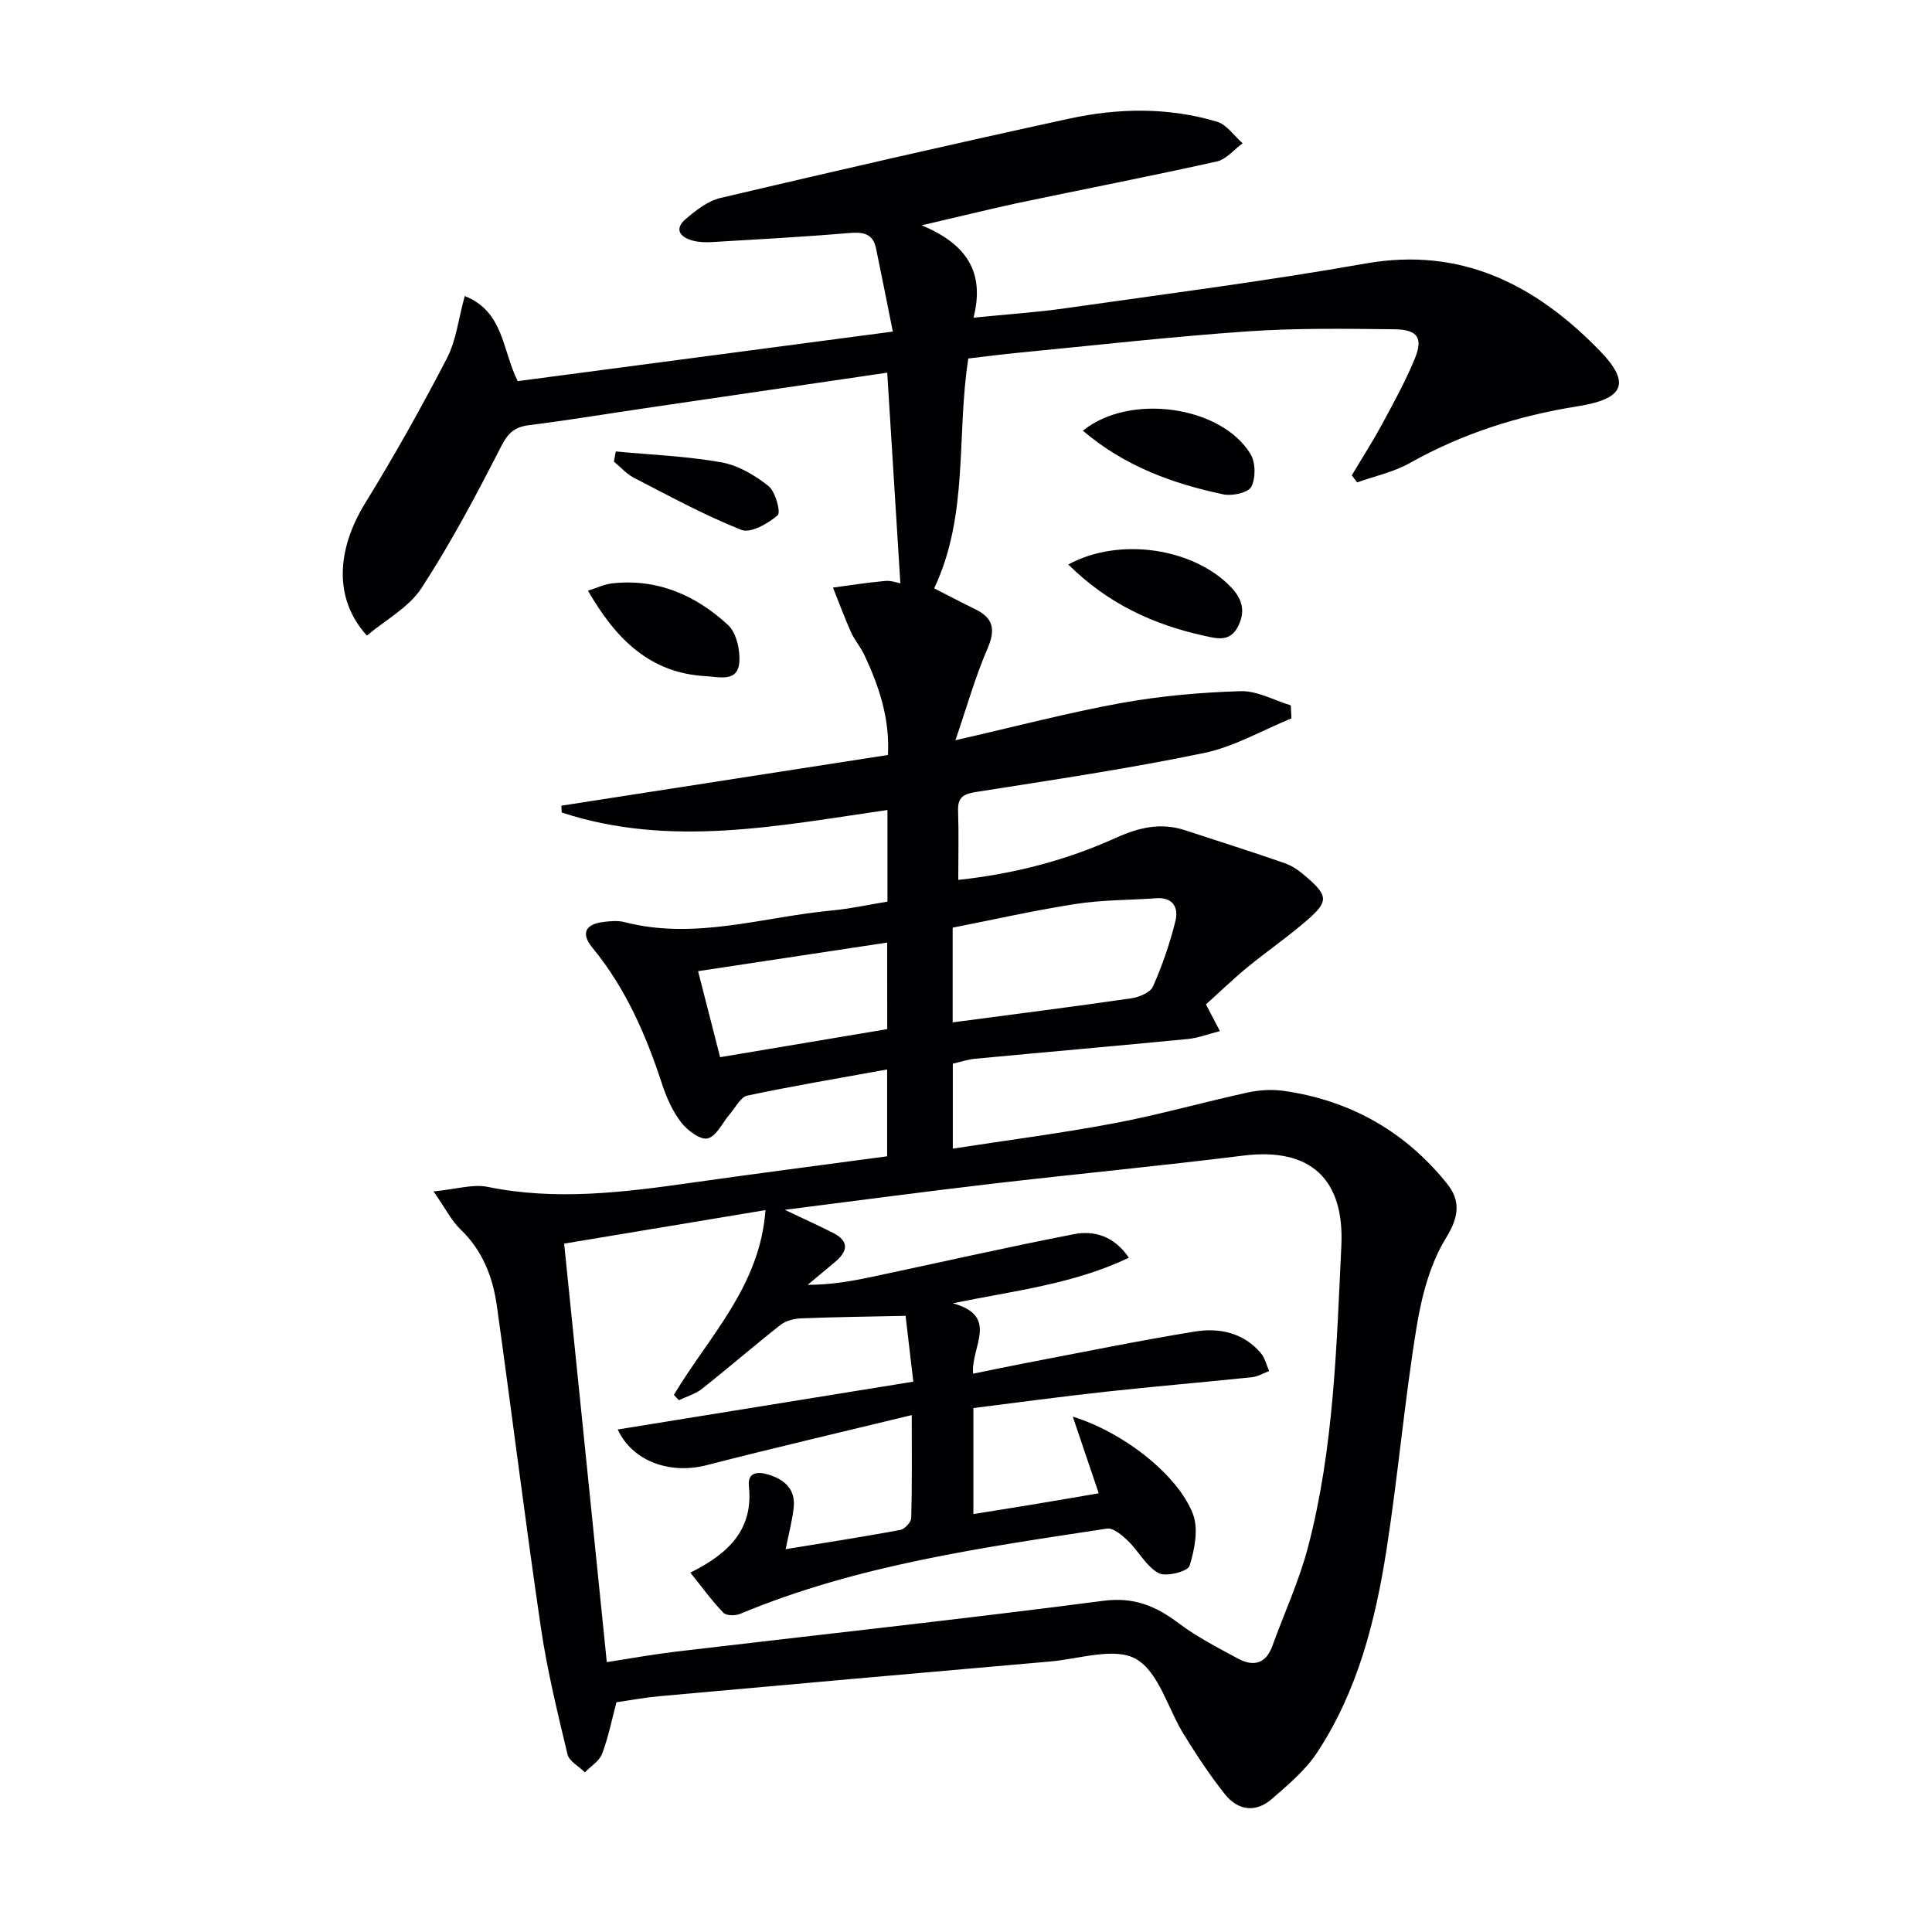 <svg enable-background="new 0 0 400 400" viewBox="0 0 400 400" xmlns="http://www.w3.org/2000/svg"><g fill="#010103"><path d="m190.83 46.65c9.36 3.92 13.1 9.71 10.73 19.12 6.74-.68 12.95-1.08 19.09-1.96 20.71-2.95 41.47-5.61 62.06-9.25 19.99-3.54 35.35 4.53 48.48 18.03 6.63 6.82 4.95 10.03-4.57 11.53-12.25 1.94-23.86 5.64-34.74 11.75-3.33 1.87-7.25 2.7-10.9 4-.37-.48-.74-.97-1.11-1.45 2.04-3.43 4.2-6.79 6.1-10.29 2.44-4.5 4.94-9.01 6.89-13.73 1.85-4.46.71-6.17-4.28-6.23-10.16-.11-20.35-.26-30.47.45-15.91 1.11-31.76 2.91-47.64 4.45-3.29.32-6.58.76-9.99 1.15-2.49 15.84.14 32.36-7.07 47.59 2.65 1.35 5.59 2.89 8.56 4.35 3.73 1.84 4.16 4.23 2.49 8.1-2.52 5.83-4.25 11.99-6.65 19 12.42-2.83 23.3-5.71 34.34-7.71 8.13-1.47 16.45-2.2 24.71-2.45 3.43-.1 6.92 1.89 10.39 2.94.04.9.09 1.79.13 2.69-6.03 2.46-11.86 5.88-18.13 7.18-15.59 3.23-31.36 5.57-47.1 8.05-2.62.41-3.89 1.04-3.79 3.89.16 4.62.04 9.24.04 14.32 11.75-1.26 22.45-4.11 32.58-8.68 4.81-2.17 9.34-3.26 14.39-1.59 6.91 2.28 13.86 4.44 20.72 6.85 1.67.59 3.21 1.78 4.57 2.97 4.25 3.71 4.37 4.94.14 8.64-4 3.5-8.41 6.52-12.52 9.89-2.94 2.42-5.68 5.07-8.6 7.7.9 1.72 1.64 3.14 2.89 5.53-2.46.62-4.5 1.42-6.59 1.63-14.71 1.43-29.44 2.71-44.16 4.1-1.47.14-2.91.64-4.55 1.01v17.59c11.34-1.75 22.46-3.18 33.46-5.26 9.27-1.75 18.38-4.35 27.6-6.36 2.39-.52 5.01-.68 7.43-.34 13.77 1.95 25.14 8.39 33.83 19.21 2.76 3.43 2.58 6.73-.18 11.19-3.36 5.44-5.11 12.24-6.15 18.68-2.48 15.24-3.82 30.66-6.2 45.92-2.31 14.83-6.01 29.36-14.43 42.09-2.42 3.65-5.99 6.62-9.34 9.54-3.34 2.9-7.01 2.35-9.67-.99-3.1-3.88-5.84-8.07-8.47-12.3-3.34-5.36-5.2-12.99-9.95-15.71-4.4-2.52-11.78 0-17.82.52-26.99 2.35-53.98 4.76-80.96 7.19-2.81.25-5.59.78-8.79 1.24-.92 3.46-1.66 7.18-2.97 10.68-.57 1.51-2.34 2.56-3.56 3.83-1.24-1.23-3.25-2.27-3.6-3.71-2.08-8.68-4.21-17.39-5.51-26.21-3.26-22.16-6.01-44.4-9.11-66.59-.84-6.01-2.95-11.51-7.54-15.9-1.84-1.76-3.02-4.19-5.58-7.86 4.7-.45 8.13-1.57 11.2-.94 14.12 2.88 28.04 1.15 42.01-.83 13.47-1.91 26.95-3.65 40.7-5.5 0-6.08 0-11.81 0-17.98-9.77 1.78-19.4 3.39-28.94 5.41-1.41.3-2.45 2.47-3.61 3.81-1.53 1.77-2.76 4.59-4.6 5.05-1.51.38-4.21-1.65-5.49-3.31-1.78-2.31-3.05-5.15-3.96-7.95-3.33-10.18-7.54-19.85-14.42-28.22-2.4-2.91-1.52-4.85 2.21-5.32 1.47-.19 3.07-.33 4.48.03 14.58 3.77 28.66-1.09 42.93-2.42 3.77-.35 7.5-1.18 11.47-1.83 0-6.27 0-12.38 0-18.97-22.54 3.25-45.06 7.88-67.44.52-.03-.47-.05-.94-.08-1.41 22.41-3.48 44.81-6.96 67.62-10.5.4-7.58-1.85-14.24-4.88-20.7-.77-1.65-2.03-3.07-2.77-4.73-1.36-3.03-2.5-6.15-3.73-9.23 3.6-.48 7.19-1.05 10.81-1.37 1.26-.11 2.57.39 3.14.49-.9-14.5-1.8-28.91-2.72-43.61-16.86 2.47-33.42 4.89-49.97 7.33-8.05 1.18-16.07 2.52-24.14 3.53-2.97.37-4.36 1.54-5.79 4.34-5.12 10.01-10.4 20-16.53 29.4-2.63 4.04-7.5 6.62-11.3 9.83-6.86-7.54-6.36-17.69-.3-27.51 6-9.74 11.6-19.75 16.87-29.9 1.92-3.71 2.39-8.17 3.69-12.89 8.12 3.23 7.73 11.16 10.97 17.62 25.25-3.34 50.82-6.71 77.66-10.26-1.22-6.06-2.32-11.66-3.48-17.24-.66-3.16-2.77-3.4-5.63-3.16-9.43.8-18.88 1.31-28.33 1.87-1.32.08-2.71.04-3.97-.3-2.68-.72-3.93-2.39-1.42-4.52 2.1-1.78 4.54-3.7 7.12-4.31 24.05-5.66 48.14-11.19 72.29-16.44 10.14-2.2 20.48-2.36 30.54.65 2.03.61 3.55 2.93 5.3 4.46-1.77 1.3-3.37 3.33-5.33 3.77-13.76 3.06-27.59 5.74-41.39 8.64-5.99 1.3-11.94 2.78-19.72 4.58zm-65.2 297.47c5.1-.78 9.65-1.61 14.23-2.16 29.53-3.49 59.1-6.7 88.59-10.53 6.32-.82 10.82 1.06 15.54 4.61 3.81 2.87 8.13 5.09 12.36 7.37 3.16 1.7 5.74 1.07 7.08-2.63 2.48-6.85 5.57-13.53 7.4-20.54 5.33-20.39 5.88-41.38 6.88-62.28.67-13.96-6.51-20.41-20.25-18.71-17.47 2.17-35 3.84-52.48 5.88-13.75 1.61-27.47 3.45-42.5 5.35 4.16 1.98 7.12 3.31 10.01 4.78 3.48 1.78 2.96 3.89.34 6.07-1.87 1.56-3.74 3.12-5.61 4.68 4.82-.01 9.06-.75 13.26-1.64 13.94-2.95 27.84-6.12 41.82-8.84 4.25-.83 8.36.37 11.42 4.87-11.61 5.52-23.73 6.81-36.42 9.43 9.71 2.7 3.65 9.08 4.17 14.58 3.63-.74 6.96-1.45 10.3-2.09 11.85-2.26 23.67-4.69 35.57-6.63 5.05-.83 10.06.19 13.67 4.41.87 1.01 1.18 2.49 1.75 3.76-1.19.44-2.34 1.16-3.56 1.28-10.08 1.05-20.18 1.9-30.26 3-9.17 1-18.32 2.25-27.41 3.38v21.95c4.67-.75 8.91-1.42 13.14-2.12 4.34-.72 8.68-1.48 12.81-2.18-1.82-5.38-3.45-10.2-5.37-15.87 10.48 3.23 21.76 12.05 24.87 20.15 1.19 3.1.36 7.38-.7 10.75-.37 1.16-4.88 2.33-6.41 1.49-2.55-1.38-4.1-4.51-6.32-6.65-1.21-1.17-3.05-2.76-4.37-2.56-25.76 3.94-51.63 7.5-75.96 17.66-.99.41-2.85.39-3.46-.24-2.34-2.43-4.34-5.2-6.83-8.3 8-3.99 13.06-8.97 12.12-17.89-.31-2.94 1.85-3.09 4.08-2.4 3.38 1.04 5.62 3.08 5.19 6.88-.31 2.73-1.03 5.41-1.66 8.55 8.09-1.32 15.92-2.53 23.7-3.97.92-.17 2.27-1.59 2.3-2.46.19-6.59.11-13.18.11-21.33-14.87 3.61-28.72 6.83-42.48 10.37-7.54 1.94-15.31-.75-18.4-7.39 20.31-3.29 40.49-6.55 61.2-9.9-.64-5.48-1.19-10.12-1.6-13.63-7.79.17-14.68.24-21.56.52-1.47.06-3.19.46-4.31 1.34-5.49 4.31-10.77 8.89-16.24 13.22-1.38 1.09-3.2 1.61-4.82 2.39-.35-.37-.69-.73-1.04-1.1 7.18-12.06 17.84-22.44 18.96-38.26-13.91 2.32-27.59 4.59-41.68 6.94 2.98 29.07 5.86 57.45 8.83 86.64zm71.61-132.45c12.69-1.68 24.84-3.22 36.97-4.98 1.63-.24 3.95-1.19 4.5-2.44 1.93-4.36 3.5-8.93 4.65-13.56.66-2.65-.39-4.97-3.95-4.72-5.58.4-11.23.33-16.73 1.19-8.58 1.33-17.06 3.26-25.44 4.9zm-13.56-16.52c-13.16 1.99-25.96 3.93-39.15 5.92 1.65 6.45 3.07 12 4.56 17.81 11.9-2 23.28-3.91 34.6-5.81-.01-6.21-.01-11.95-.01-17.92z"/><path d="m224.2 89.17c9.71-7.87 28.7-5.12 34.71 4.85 1.06 1.75 1.09 4.99.15 6.77-.66 1.24-3.96 1.95-5.8 1.56-10.46-2.22-20.4-5.8-29.06-13.18z"/><path d="m221.18 116.87c10.57-5.76 25.98-3.4 33.71 4.72 2.32 2.44 3.03 4.97 1.42 8.12-1.65 3.22-4.22 2.53-6.87 1.95-10.58-2.3-20.08-6.67-28.26-14.79z"/><path d="m121.73 122.29c1.93-.6 3.41-1.32 4.95-1.5 9.39-1.07 17.37 2.44 24.04 8.6 1.75 1.62 2.56 5.23 2.34 7.8-.36 4.11-4.21 2.94-6.8 2.81-11.71-.58-18.79-7.74-24.53-17.71z"/><path d="m127.49 93.47c7.3.69 14.67.97 21.86 2.25 3.47.62 6.95 2.67 9.76 4.91 1.45 1.16 2.59 5.46 1.9 6.05-2 1.72-5.59 3.78-7.5 3.03-7.64-3.02-14.9-7-22.23-10.77-1.56-.8-2.79-2.23-4.18-3.37.13-.7.26-1.4.39-2.1z"/></g></svg>